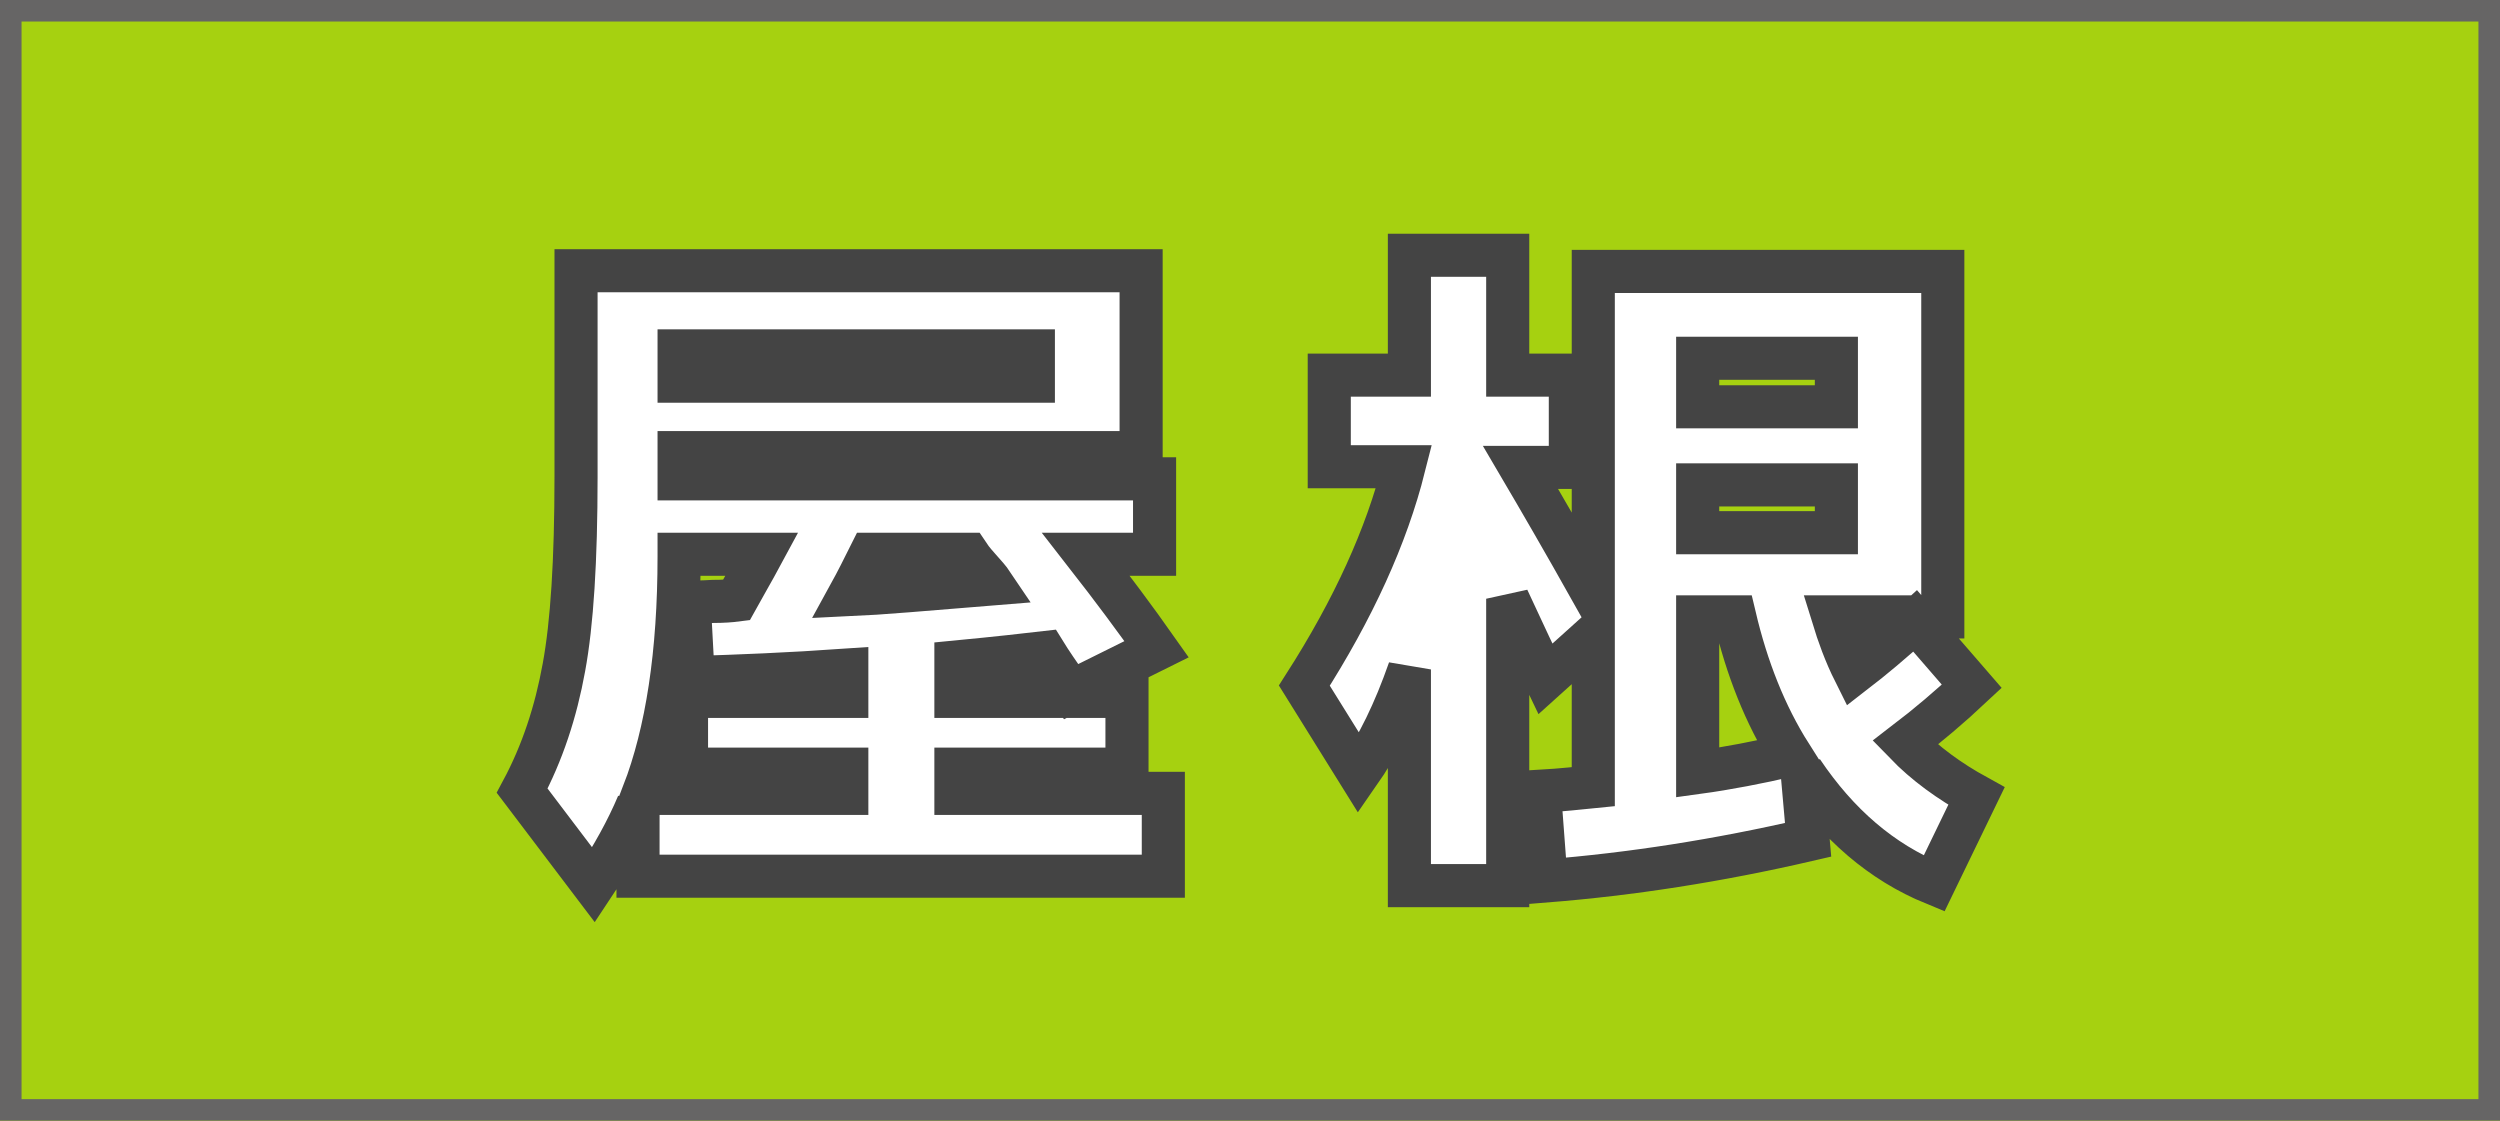<?xml version="1.0" standalone="no"?>
<!-- Generator: Adobe Fireworks 10, Export SVG Extension by Aaron Beall (http://fireworks.abeall.com) . Version: 0.6.1  -->
<!DOCTYPE svg PUBLIC "-//W3C//DTD SVG 1.1//EN" "http://www.w3.org/Graphics/SVG/1.1/DTD/svg11.dtd">
<svg id="Untitled-%u30DA%u30FC%u30B8%201" viewBox="0 0 58 26" style="background-color:#ffffff" version="1.1"
	xmlns="http://www.w3.org/2000/svg" xmlns:xlink="http://www.w3.org/1999/xlink" xml:space="preserve"
	x="0px" y="0px" width="58px" height="26px"
>
	<rect x="0" y="0" width="58" height="26" fill="#808080" stroke="none"/>
	<g id="%u30EC%u30A4%u30E4%u30FC%201">
		<rect x="0" y="0" width="58" height="26" stroke="#666565" stroke-width="1" fill="#a6d110"/>
		<g>
			<path d="M 19.708 13.797 C 19.88 13.484 20.036 13.172 20.192 12.859 L 22.458 12.859 C 22.489 12.906 22.567 13.016 22.708 13.172 C 22.849 13.328 22.958 13.453 23.021 13.547 C 21.489 13.672 20.396 13.766 19.708 13.797 L 19.708 13.797 ZM 15.755 12.906 L 15.755 12.859 L 17.677 12.859 C 17.458 13.266 17.255 13.609 17.083 13.922 C 16.958 13.938 16.786 13.953 16.536 13.953 C 16.286 13.969 16.114 13.969 15.989 13.969 L 16.083 15.719 C 17.114 15.688 18.302 15.641 19.646 15.547 L 19.646 16.156 L 15.927 16.156 L 15.927 17.844 L 19.646 17.844 L 19.646 18.406 L 14.927 18.406 C 15.474 16.984 15.755 15.156 15.755 12.906 L 15.755 12.906 ZM 15.755 8.141 L 23.974 8.141 L 23.974 8.844 L 15.755 8.844 L 15.755 8.141 L 15.755 8.141 ZM 13.364 11.062 C 13.364 13 13.271 14.469 13.083 15.484 C 12.896 16.516 12.583 17.469 12.114 18.344 L 13.771 20.531 C 14.208 19.875 14.552 19.25 14.802 18.656 L 14.802 20.328 L 26.989 20.328 L 26.989 18.406 L 22.177 18.406 L 22.177 17.844 L 26.146 17.844 L 26.146 16.156 L 22.177 16.156 L 22.177 15.359 C 23.146 15.266 23.833 15.188 24.239 15.141 C 24.364 15.344 24.567 15.641 24.849 16.047 L 26.833 15.062 C 26.349 14.375 25.802 13.641 25.192 12.859 L 26.786 12.859 L 26.786 11.109 L 15.755 11.109 L 15.755 10.5 L 26.474 10.5 L 26.474 6.281 L 13.364 6.281 L 13.364 11.062 L 13.364 11.062 Z" stroke="#444444" stroke-width="1" fill="#ffffff"/>
			<path d="M 42.604 11.25 L 42.604 12.359 L 39.386 12.359 L 39.386 11.25 L 42.604 11.25 L 42.604 11.25 ZM 39.386 8.312 L 42.604 8.312 L 42.604 9.438 L 39.386 9.438 L 39.386 8.312 L 39.386 8.312 ZM 39.386 17.922 L 39.386 14.312 L 40.245 14.312 C 40.526 15.5 40.948 16.578 41.542 17.516 C 40.792 17.688 40.073 17.828 39.386 17.922 L 39.386 17.922 ZM 34.979 8.703 L 34.979 5.922 L 32.698 5.922 L 32.698 8.703 L 30.839 8.703 L 30.839 10.828 L 32.573 10.828 C 32.167 12.438 31.401 14.125 30.261 15.906 L 31.526 17.938 C 31.964 17.312 32.354 16.516 32.698 15.531 L 32.698 20.547 L 34.979 20.547 L 34.979 13.891 C 35.354 14.703 35.651 15.328 35.854 15.75 L 36.964 14.75 L 36.964 18.25 C 36.651 18.281 36.245 18.328 35.714 18.359 L 35.87 20.438 C 37.839 20.281 39.854 19.969 41.948 19.484 L 41.807 17.891 C 42.636 19.125 43.651 20 44.87 20.5 L 45.854 18.469 C 45.229 18.125 44.667 17.719 44.198 17.234 C 44.729 16.828 45.245 16.391 45.745 15.922 L 44.432 14.406 C 43.901 14.891 43.432 15.281 43.026 15.594 C 42.807 15.156 42.651 14.719 42.526 14.312 L 45.073 14.312 L 45.073 6.297 L 36.964 6.297 L 36.964 13.781 C 36.261 12.531 35.698 11.562 35.276 10.844 L 36.432 10.844 L 36.432 8.703 L 34.979 8.703 L 34.979 8.703 Z" stroke="#444444" stroke-width="1" fill="#ffffff"/>
		</g>
	</g>
</svg>